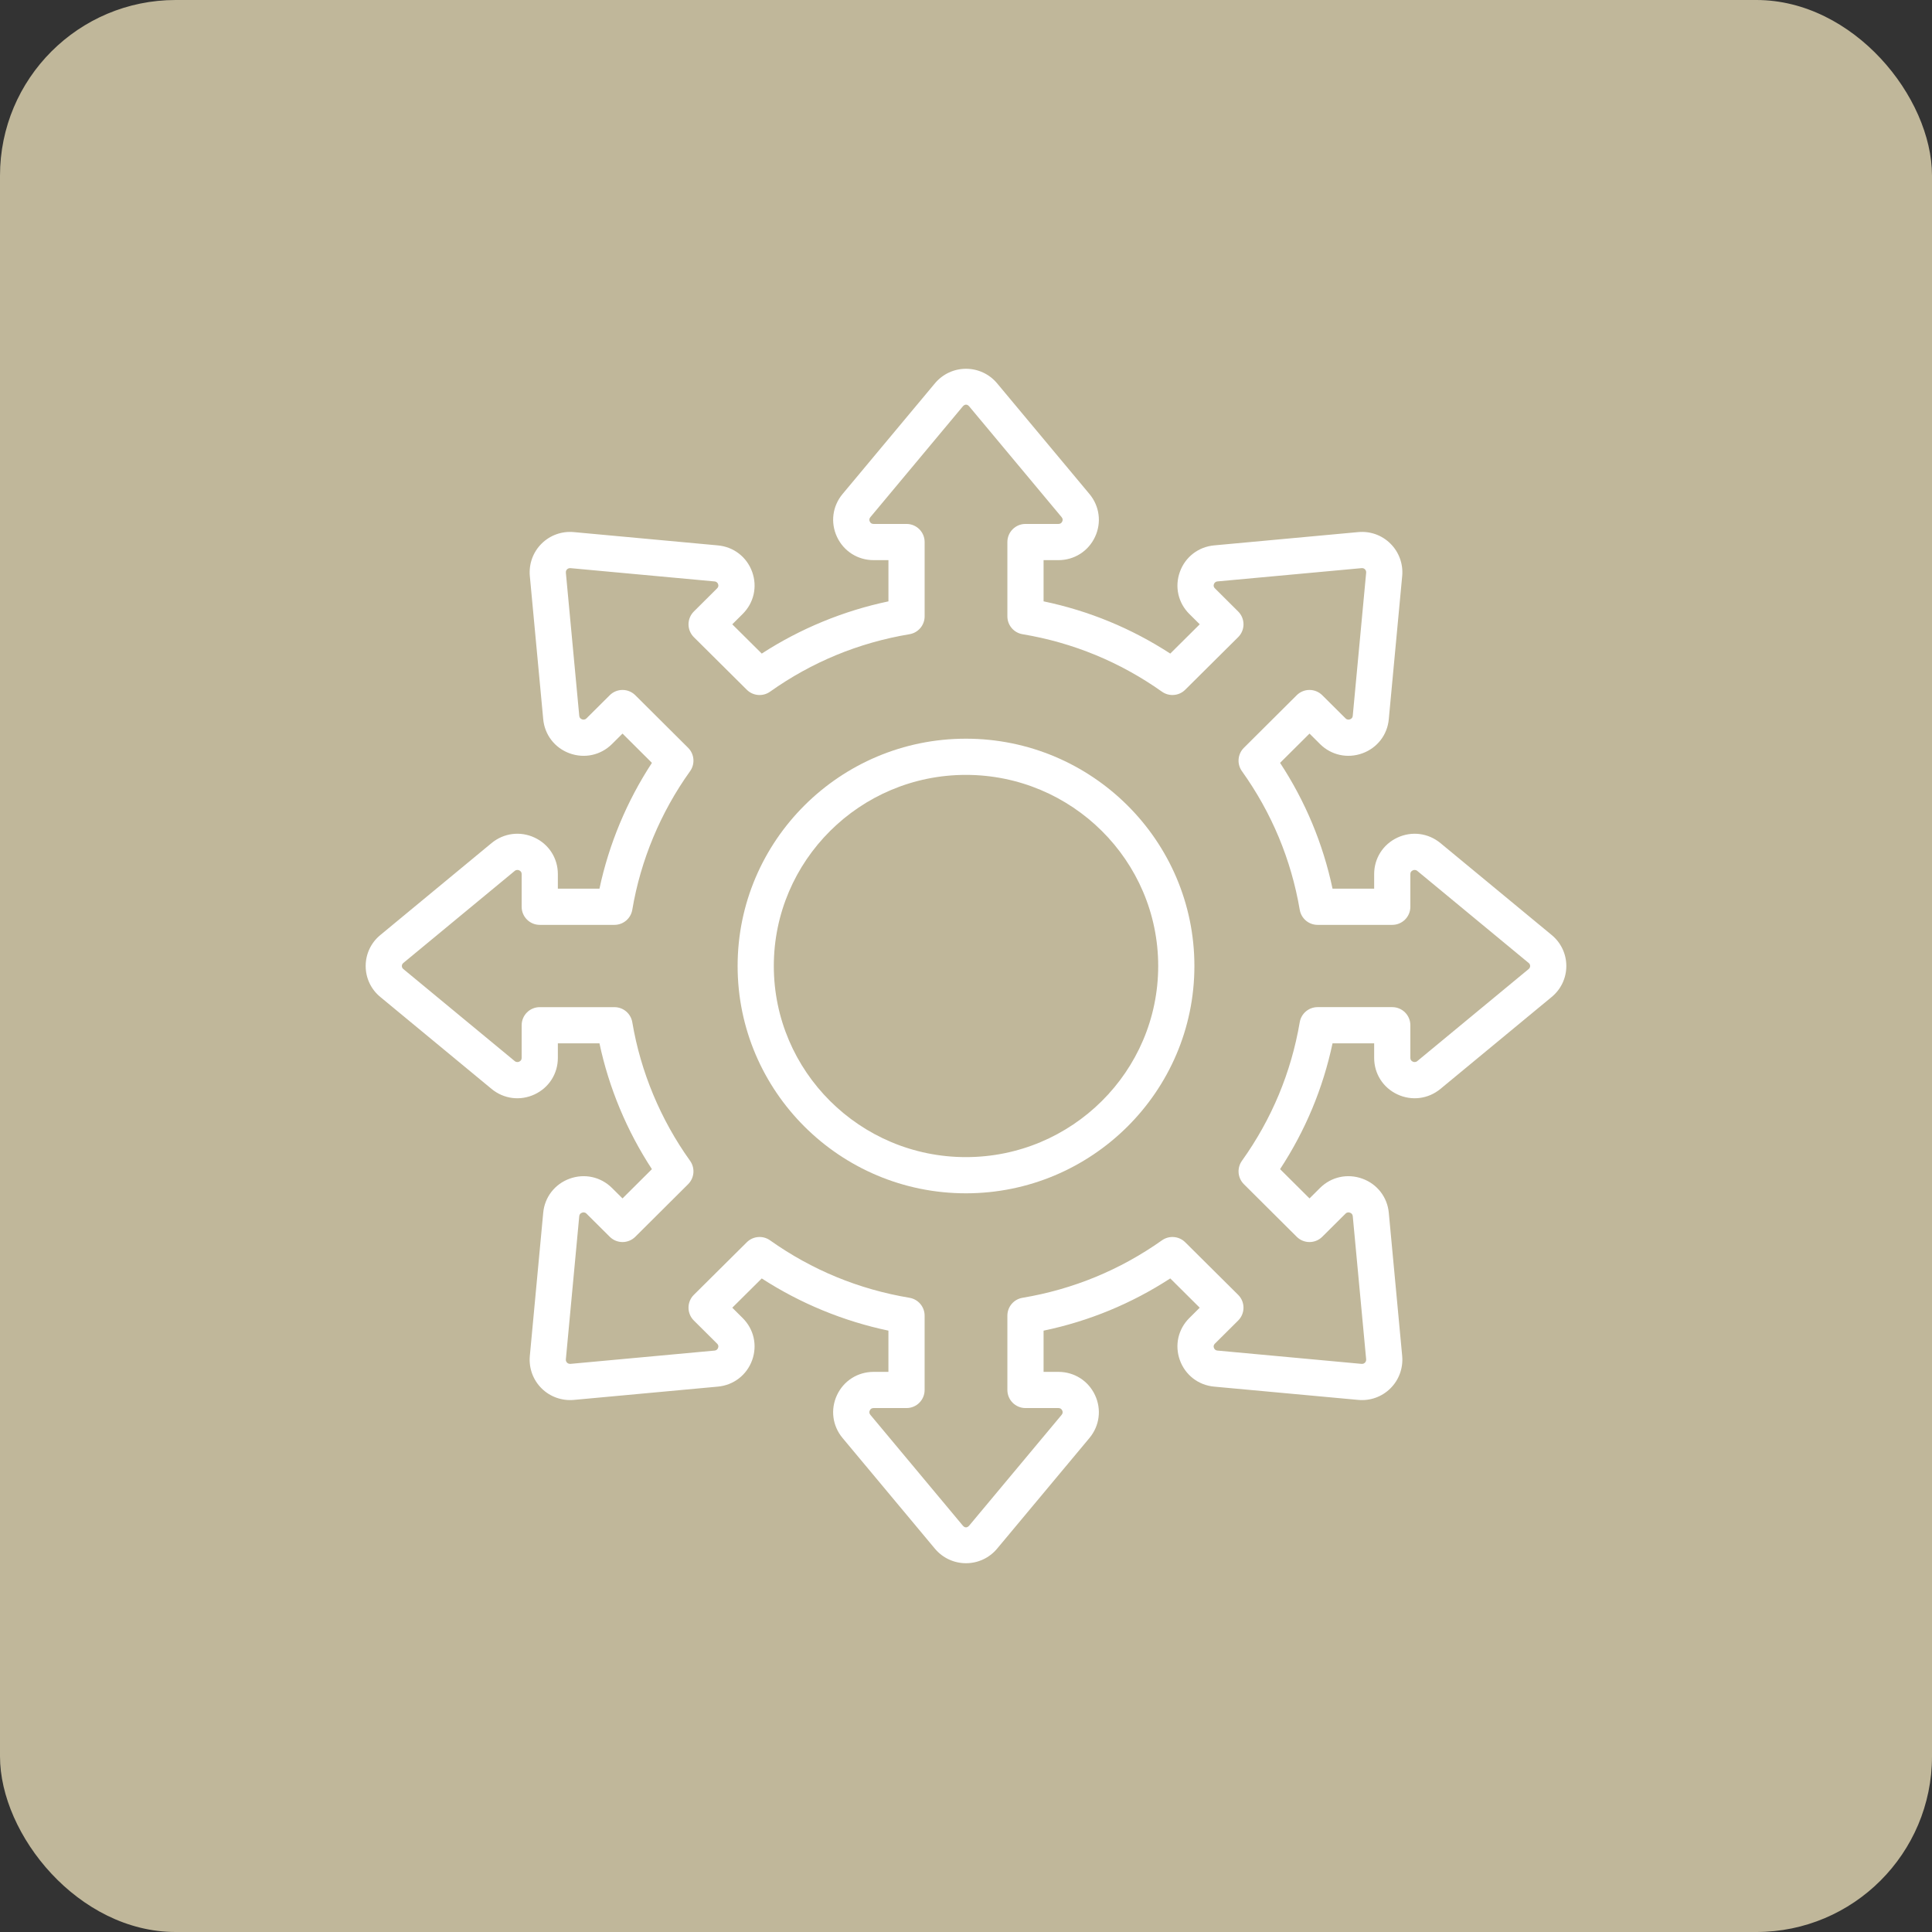 <svg width="110" height="110" viewBox="0 0 110 110" fill="none" xmlns="http://www.w3.org/2000/svg">
<rect x="0" y="0" width="110" height="110" fill="#333333" stroke="none"/>
<rect width="110" height="110" rx="10" fill="#C0B79A"/>
<g clip-path="url(#clip0_662_2934)">
<path d="M82.014 48.003C81.316 47.427 80.374 47.308 79.557 47.693C78.743 48.075 78.239 48.87 78.239 49.766V50.597H75.869C75.325 48.034 74.323 45.631 72.882 43.434L74.558 41.767L75.157 42.364C75.797 42.998 76.72 43.2 77.571 42.89C78.417 42.582 78.993 41.835 79.072 40.945L79.836 32.784C79.895 32.1 79.65 31.432 79.164 30.95C78.679 30.469 78.015 30.232 77.334 30.295L69.135 31.051C68.233 31.132 67.483 31.71 67.177 32.56C66.871 33.407 67.079 34.326 67.717 34.958L68.308 35.545L66.63 37.212C64.416 35.774 61.997 34.776 59.417 34.238V31.892H60.263C61.166 31.892 61.964 31.385 62.346 30.569C62.727 29.755 62.606 28.819 62.029 28.127L56.764 21.817C56.326 21.296 55.683 20.997 55.001 20.997C54.318 20.997 53.675 21.296 53.234 21.821L47.972 28.127C47.395 28.819 47.274 29.755 47.656 30.57C48.038 31.385 48.836 31.892 49.739 31.892H50.584V34.239C48.023 34.777 45.559 35.793 43.371 37.212L41.693 35.546L42.282 34.959C42.922 34.326 43.13 33.407 42.825 32.56C42.519 31.71 41.768 31.132 40.869 31.052L32.677 30.296C31.992 30.231 31.322 30.47 30.836 30.952C30.35 31.434 30.106 32.102 30.166 32.792L30.928 40.942C31.009 41.836 31.584 42.582 32.43 42.891C33.281 43.2 34.203 42.999 34.844 42.363L35.443 41.767L37.118 43.434C35.69 45.614 34.67 48.062 34.131 50.597H31.762V49.766C31.762 48.87 31.257 48.075 30.444 47.693C29.627 47.307 28.684 47.427 27.986 48.003L21.657 53.235C21.125 53.67 20.82 54.314 20.82 55C20.82 55.687 21.125 56.33 21.653 56.763L27.986 61.997C28.684 62.574 29.627 62.693 30.444 62.307C31.257 61.925 31.762 61.13 31.762 60.234V59.403H34.131C34.669 61.939 35.69 64.386 37.117 66.567L35.443 68.233L34.843 67.637C34.204 67.002 33.28 66.8 32.429 67.11C31.584 67.419 31.008 68.165 30.928 69.055L30.165 77.216C30.106 77.899 30.35 78.567 30.836 79.048C31.321 79.53 31.996 79.767 32.674 79.705L40.866 78.949C41.768 78.868 42.518 78.29 42.825 77.439C43.129 76.594 42.921 75.674 42.283 75.043L41.693 74.455L43.371 72.789C45.559 74.207 48.023 75.223 50.583 75.761V78.109H49.738C48.835 78.109 48.037 78.615 47.655 79.431C47.273 80.246 47.395 81.181 47.972 81.874L53.236 88.183C53.675 88.704 54.318 89.003 55 89.003C55.682 89.003 56.326 88.704 56.766 88.18L62.029 81.873C62.605 81.181 62.727 80.246 62.345 79.431C61.963 78.615 61.165 78.109 60.262 78.109H59.417V75.762C61.997 75.224 64.416 74.226 66.63 72.788L68.307 74.455L67.718 75.041C67.079 75.674 66.871 76.594 67.176 77.439C67.482 78.29 68.232 78.868 69.132 78.949L77.324 79.704C78.009 79.77 78.679 79.53 79.165 79.048C79.65 78.567 79.895 77.899 79.835 77.209L79.073 69.058C78.992 68.165 78.417 67.418 77.571 67.11C76.72 66.8 75.797 67.002 75.157 67.637L74.558 68.233L72.882 66.566C74.323 64.368 75.325 61.966 75.869 59.403H78.239V60.234C78.239 61.13 78.743 61.925 79.556 62.307C80.373 62.692 81.316 62.574 82.014 61.997L88.344 56.765C88.875 56.33 89.18 55.686 89.18 55C89.18 54.315 88.876 53.673 88.348 53.237L82.014 48.003ZM87.034 55.174L80.701 60.409C80.6 60.493 80.5 60.474 80.434 60.443C80.345 60.401 80.3 60.331 80.3 60.234V58.373C80.3 57.804 79.838 57.342 79.27 57.342H75.017C74.515 57.342 74.086 57.705 74.002 58.2C73.513 61.064 72.406 63.719 70.71 66.092C70.417 66.503 70.464 67.065 70.821 67.422L73.83 70.417C74.232 70.817 74.881 70.817 75.284 70.417L76.609 69.099C76.698 69.01 76.797 69.022 76.865 69.046C76.959 69.08 77.011 69.147 77.021 69.247L77.783 77.394C77.791 77.487 77.749 77.549 77.714 77.585C77.677 77.621 77.609 77.664 77.516 77.653L69.318 76.896C69.192 76.885 69.138 76.806 69.115 76.741C69.083 76.652 69.101 76.572 69.17 76.503L70.496 75.185C70.901 74.781 70.9 74.125 70.495 73.723L67.48 70.728C67.125 70.376 66.567 70.33 66.159 70.618C63.769 72.308 61.097 73.409 58.217 73.891C57.72 73.974 57.356 74.403 57.356 74.907V79.139C57.356 79.708 57.818 80.169 58.386 80.169H60.262C60.364 80.169 60.437 80.215 60.479 80.305C60.52 80.393 60.51 80.477 60.447 80.553L55.187 86.856C55.067 86.999 54.931 86.996 54.816 86.859L49.554 80.553C49.491 80.477 49.48 80.394 49.522 80.305C49.563 80.215 49.636 80.169 49.738 80.169H51.614C52.183 80.169 52.644 79.708 52.644 79.139V74.907C52.644 74.404 52.28 73.974 51.784 73.891C48.894 73.408 46.222 72.307 43.843 70.619C43.435 70.329 42.877 70.375 42.521 70.728L39.505 73.723C39.099 74.125 39.1 74.782 39.505 75.185L40.832 76.505C40.9 76.572 40.918 76.652 40.885 76.741C40.863 76.806 40.808 76.885 40.679 76.897L32.482 77.653C32.384 77.658 32.323 77.621 32.287 77.585C32.251 77.549 32.21 77.487 32.217 77.401L32.98 69.243C32.989 69.147 33.042 69.08 33.136 69.046C33.203 69.022 33.302 69.01 33.391 69.098L34.717 70.417C35.12 70.817 35.769 70.817 36.171 70.417L39.18 67.422C39.537 67.065 39.584 66.502 39.29 66.091C37.612 63.75 36.474 61.022 36 58.202C35.916 57.706 35.487 57.343 34.984 57.343H30.731C30.162 57.343 29.701 57.804 29.701 58.373V60.234C29.701 60.331 29.656 60.401 29.567 60.443C29.5 60.474 29.4 60.493 29.3 60.409L22.963 55.172C22.895 55.117 22.881 55.048 22.881 55C22.881 54.953 22.895 54.884 22.966 54.826L29.3 49.591C29.4 49.507 29.5 49.526 29.567 49.557C29.656 49.599 29.701 49.67 29.701 49.766V51.627C29.701 52.197 30.162 52.658 30.731 52.658H34.984C35.487 52.658 35.916 52.295 36 51.798C36.474 48.978 37.612 46.25 39.29 43.909C39.584 43.498 39.537 42.935 39.18 42.578L36.171 39.583C35.769 39.183 35.118 39.183 34.717 39.583L33.392 40.901C33.303 40.99 33.203 40.979 33.136 40.955C33.042 40.92 32.989 40.854 32.98 40.754L32.218 32.607C32.21 32.513 32.251 32.451 32.287 32.415C32.324 32.379 32.392 32.339 32.485 32.348L40.682 33.104C40.808 33.115 40.862 33.194 40.886 33.259C40.918 33.349 40.9 33.428 40.831 33.497L39.505 34.816C39.311 35.009 39.201 35.272 39.201 35.547C39.201 35.821 39.311 36.084 39.506 36.278L42.521 39.273C42.877 39.626 43.435 39.671 43.843 39.382C46.222 37.693 48.893 36.592 51.784 36.109C52.28 36.026 52.645 35.596 52.645 35.093V30.862C52.645 30.292 52.183 29.831 51.614 29.831H49.739C49.636 29.831 49.563 29.785 49.522 29.696C49.48 29.607 49.491 29.523 49.554 29.447L54.813 23.144C54.934 23.002 55.07 23.005 55.185 23.141L60.446 29.447C60.51 29.523 60.521 29.607 60.479 29.695C60.437 29.785 60.364 29.831 60.262 29.831H58.387C57.818 29.831 57.356 30.292 57.356 30.861V35.093C57.356 35.596 57.721 36.026 58.217 36.109C61.098 36.59 63.77 37.692 66.159 39.383C66.566 39.67 67.126 39.625 67.48 39.272L70.495 36.277C70.69 36.084 70.8 35.821 70.8 35.547C70.8 35.272 70.69 35.009 70.496 34.816L69.169 33.495C69.101 33.428 69.083 33.349 69.115 33.259C69.139 33.194 69.192 33.115 69.321 33.103L77.527 32.347C77.618 32.339 77.678 32.379 77.713 32.413C77.749 32.449 77.791 32.512 77.784 32.6L77.02 40.757C77.011 40.854 76.959 40.92 76.865 40.955C76.796 40.979 76.698 40.988 76.61 40.902L75.284 39.583C74.881 39.183 74.232 39.183 73.83 39.583L70.821 42.578C70.464 42.934 70.416 43.497 70.71 43.907C72.406 46.281 73.513 48.936 74.002 51.8C74.086 52.295 74.515 52.658 75.017 52.658H79.27C79.838 52.658 80.3 52.197 80.3 51.627V49.766C80.3 49.669 80.345 49.599 80.434 49.557C80.5 49.526 80.6 49.507 80.701 49.591L87.034 54.826C87.036 54.826 87.037 54.827 87.038 54.828C87.105 54.883 87.119 54.952 87.119 55C87.119 55.048 87.105 55.117 87.034 55.174Z" fill="white"/>
<path d="M54.994 42.058C47.827 42.058 41.997 47.864 41.997 55C41.997 62.136 47.827 67.942 54.994 67.942C62.167 67.942 68.004 62.136 68.004 55C68.004 47.864 62.168 42.058 54.994 42.058ZM54.994 65.881C48.964 65.881 44.058 61 44.058 55C44.058 49.001 48.964 44.119 54.994 44.119C61.031 44.119 65.943 49.001 65.943 55C65.943 61 61.031 65.881 54.994 65.881Z" fill="white"/>
</g>
<defs>
<clipPath id="clip0_662_2934">
<rect width="70" height="70" fill="white" transform="translate(20 20)"/>
</clipPath>
</defs>
</svg>
